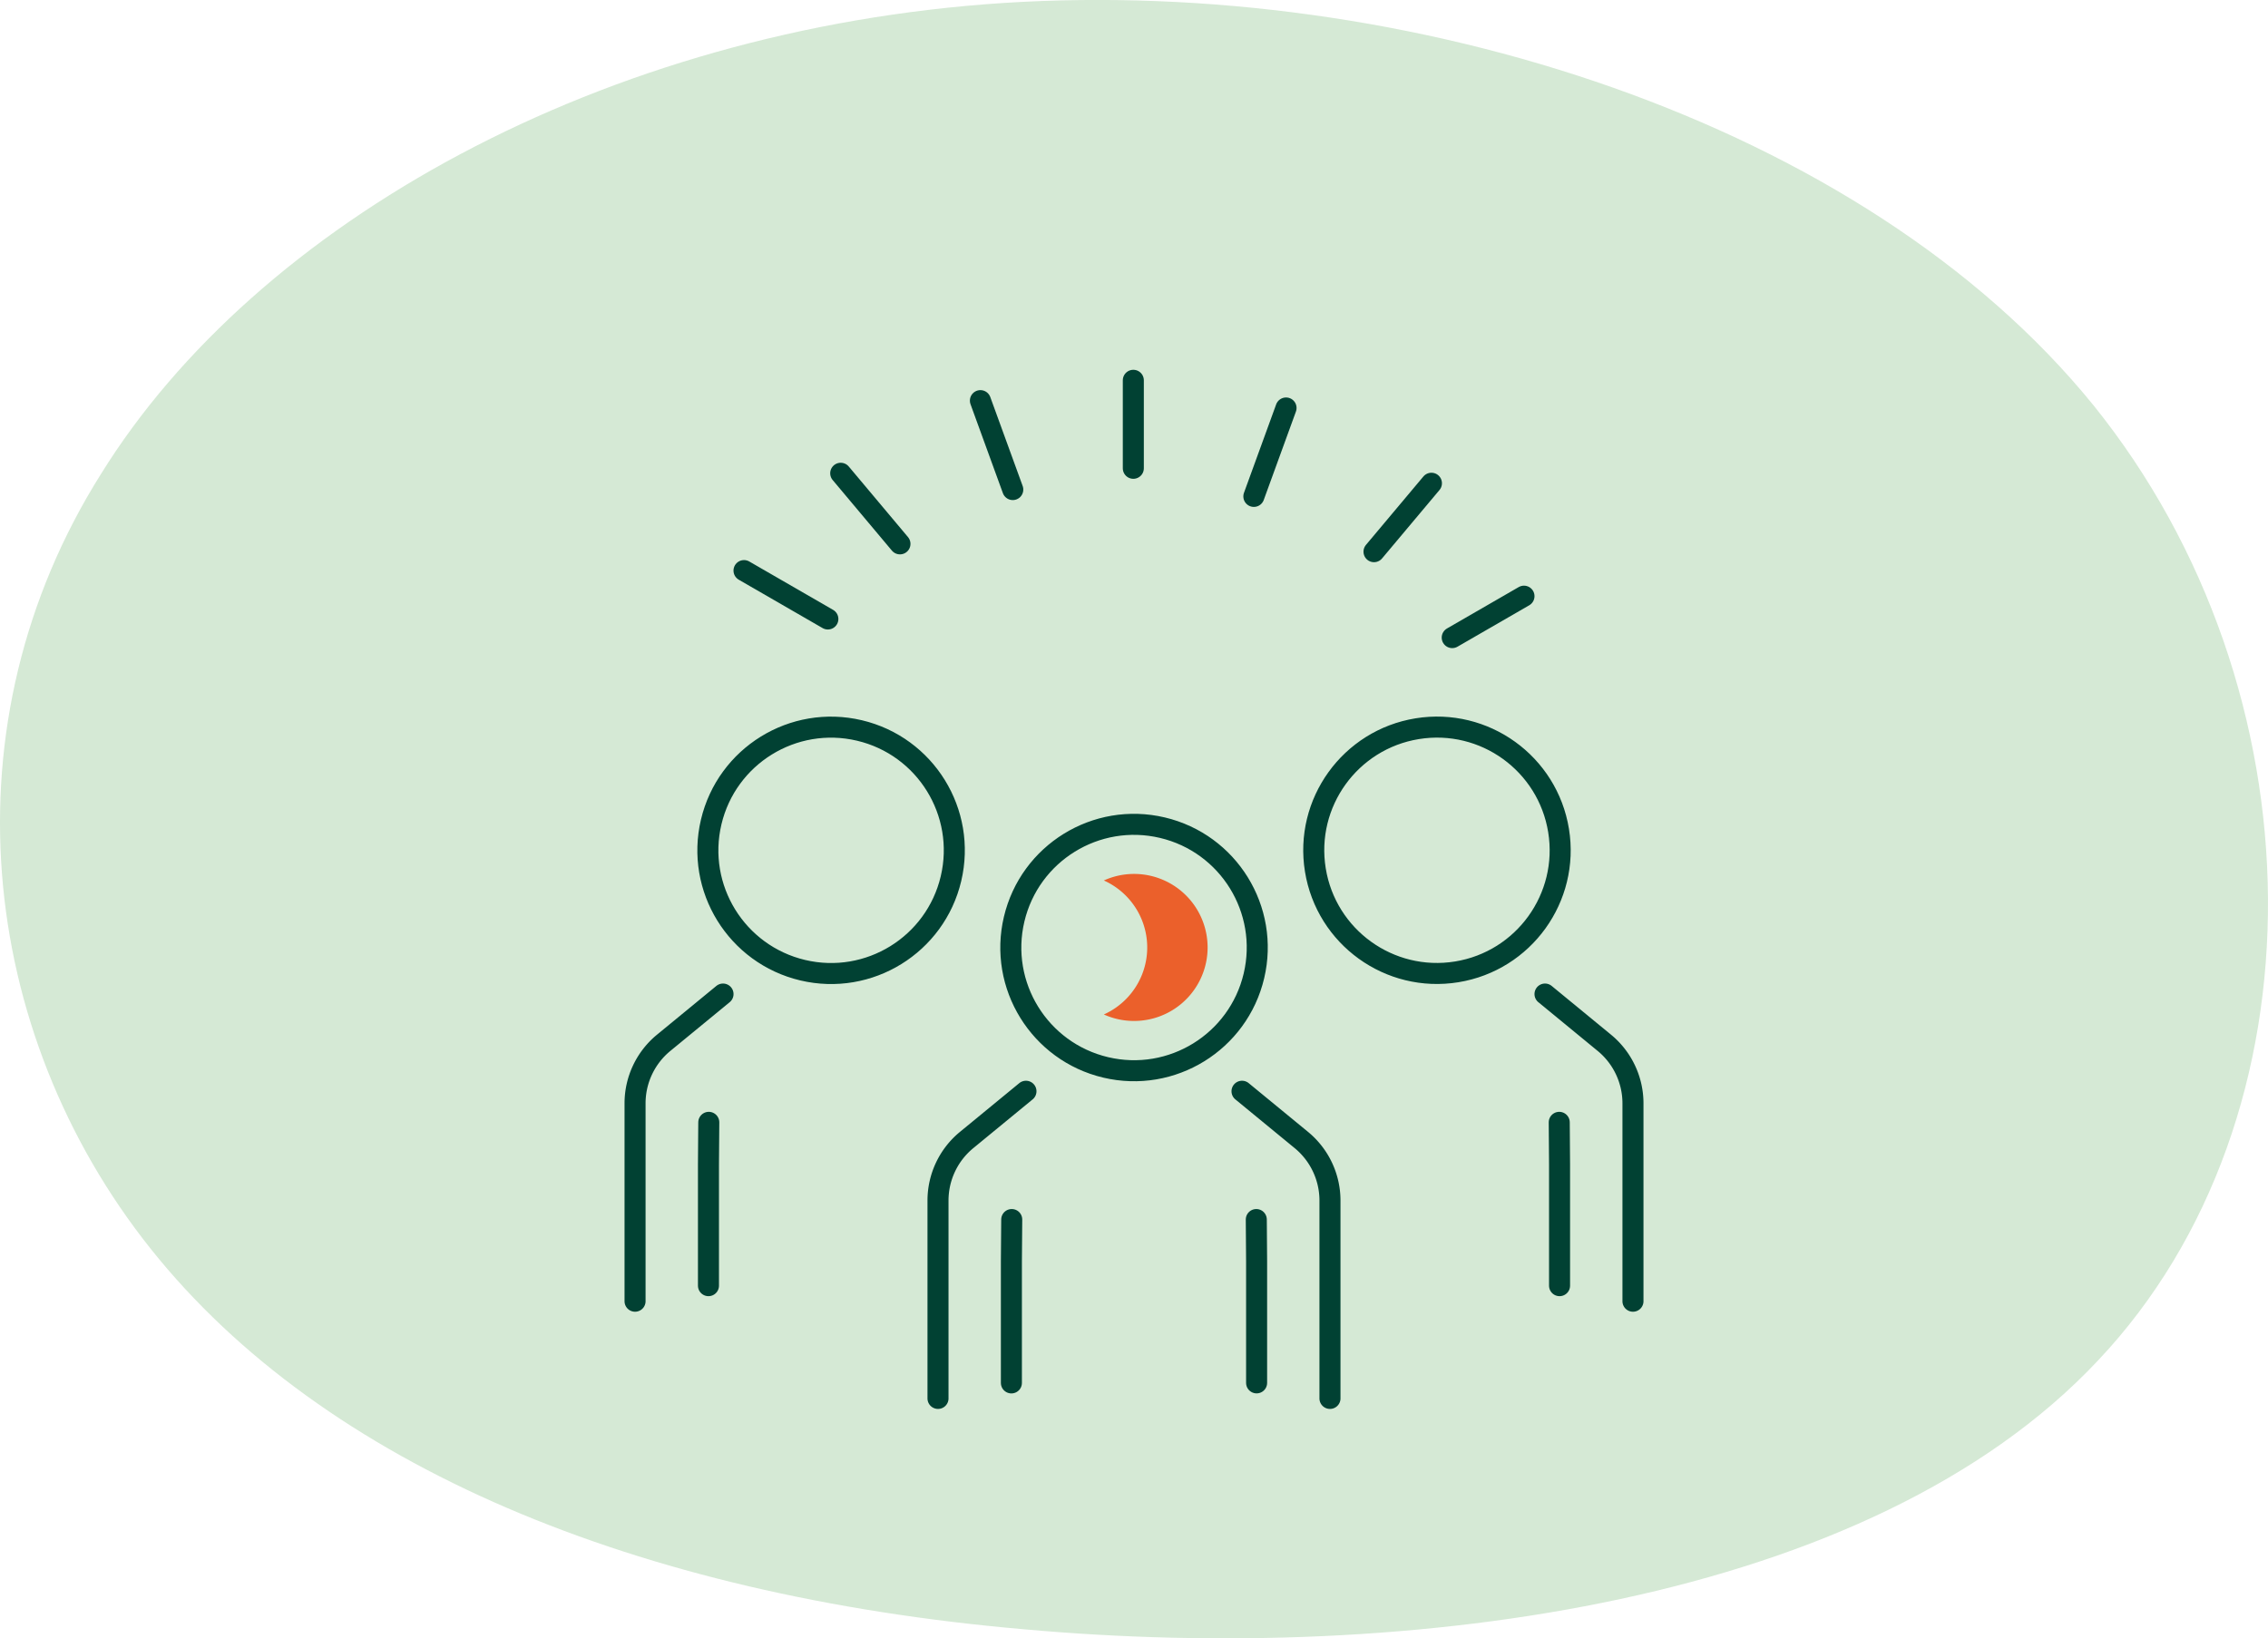<svg xmlns="http://www.w3.org/2000/svg" width="215.677" height="155.836" viewBox="0 0 215.677 155.836">
  <g id="Group_1392" data-name="Group 1392" transform="translate(-852.161 -755.985)">
    <path id="blob_13_" data-name="blob(13)" d="M139.888-31.075C161.7-4,162.162,36.609,140.346,59.745,118.683,82.881,74.9,88.665,38.131,85.342c-36.767-3.2-66.516-15.506-82.992-36.18S-64.541-.8-49.59-24.552c14.8-23.874,47.751-42.334,85.89-44.8C74.593-71.808,117.92-58.148,139.888-31.075Z" transform="translate(911.358 825.615)" fill="#d5e9d5"/>
    <g id="Group_151" data-name="Group 151" transform="translate(-9386.108 -9144.445)">
      <line id="Line_123" data-name="Line 123" y1="8.37" transform="translate(10346.043 9936.604)" fill="none" stroke="#014133" stroke-linecap="round" stroke-linejoin="round" stroke-width="2"/>
      <line id="Line_124" data-name="Line 124" x1="3.079" y1="8.459" transform="translate(10331.501 9938.538)" fill="none" stroke="#014133" stroke-linecap="round" stroke-linejoin="round" stroke-width="2"/>
      <line id="Line_125" data-name="Line 125" x1="5.634" y1="6.714" transform="translate(10318.217 9945.447)" fill="none" stroke="#014133" stroke-linecap="round" stroke-linejoin="round" stroke-width="2"/>
      <line id="Line_126" data-name="Line 126" x1="7.974" y1="4.603" transform="translate(10309.021 9954.704)" fill="none" stroke="#014133" stroke-linecap="round" stroke-linejoin="round" stroke-width="2"/>
      <line id="Line_127" data-name="Line 127" y1="3.94" x2="6.824" transform="translate(10376.369 9957.138)" fill="none" stroke="#014133" stroke-linecap="round" stroke-linejoin="round" stroke-width="2"/>
      <line id="Line_128" data-name="Line 128" y1="6.509" x2="5.461" transform="translate(10368.931 9946.396)" fill="none" stroke="#014133" stroke-linecap="round" stroke-linejoin="round" stroke-width="2"/>
      <line id="Line_129" data-name="Line 129" y1="8.41" x2="3.061" transform="translate(10357.505 9939.237)" fill="none" stroke="#014133" stroke-linecap="round" stroke-linejoin="round" stroke-width="2"/>
      <path id="Path_314" data-name="Path 314" d="M557.4,557.592l5.641,4.635a7.454,7.454,0,0,1,2.722,5.76v18.82" transform="translate(9798.98 9446.638)" fill="none" stroke="#014133" stroke-linecap="round" stroke-linejoin="round" stroke-width="2"/>
      <path id="Path_315" data-name="Path 315" d="M553.373,557.592l-5.641,4.635a7.454,7.454,0,0,0-2.723,5.76v18.82" transform="translate(9782.46 9446.638)" fill="none" stroke="#014133" stroke-linecap="round" stroke-linejoin="round" stroke-width="2"/>
      <path id="Path_316" data-name="Path 316" d="M557.983,562.823l.03,3.973v11.562" transform="translate(9799.754 9453.609)" fill="none" stroke="#014133" stroke-linecap="round" stroke-linejoin="round" stroke-width="2"/>
      <path id="Path_317" data-name="Path 317" d="M548.032,562.823,548,566.8v11.562" transform="translate(9786.448 9453.609)" fill="none" stroke="#014133" stroke-linecap="round" stroke-linejoin="round" stroke-width="2"/>
      <circle id="Ellipse_10" data-name="Ellipse 10" cx="11.716" cy="11.716" r="11.716" transform="translate(10332.014 9999.265) rotate(-76.7)" fill="none" stroke="#014133" stroke-linecap="round" stroke-linejoin="round" stroke-width="2"/>
      <path id="Path_318" data-name="Path 318" d="M554.639,548.731a6.94,6.94,0,0,0-2.87.623,6.985,6.985,0,0,1,0,12.745,6.993,6.993,0,1,0,2.87-13.368" transform="translate(9791.471 9434.826)" fill="#eb602b"/>
      <path id="Path_319" data-name="Path 319" d="M541.024,553.629l-5.641,4.635a7.453,7.453,0,0,0-2.723,5.76v18.82" transform="translate(9766 9441.355)" fill="none" stroke="#014133" stroke-linecap="round" stroke-linejoin="round" stroke-width="2"/>
      <path id="Path_320" data-name="Path 320" d="M535.683,558.859l-.03,3.973v11.562" transform="translate(9769.988 9448.327)" fill="none" stroke="#014133" stroke-linecap="round" stroke-linejoin="round" stroke-width="2"/>
      <circle id="Ellipse_11" data-name="Ellipse 11" cx="11.716" cy="11.716" r="11.716" transform="translate(10303.205 9990.02) rotate(-76.7)" fill="none" stroke="#014133" stroke-linecap="round" stroke-linejoin="round" stroke-width="2"/>
      <path id="Path_321" data-name="Path 321" d="M569.752,553.629l5.641,4.635a7.453,7.453,0,0,1,2.723,5.76v18.82" transform="translate(9815.441 9441.355)" fill="none" stroke="#014133" stroke-linecap="round" stroke-linejoin="round" stroke-width="2"/>
      <path id="Path_322" data-name="Path 322" d="M570.332,558.859l.03,3.973v11.562" transform="translate(9816.214 9448.327)" fill="none" stroke="#014133" stroke-linecap="round" stroke-linejoin="round" stroke-width="2"/>
      <circle id="Ellipse_12" data-name="Ellipse 12" cx="11.716" cy="11.716" r="11.716" transform="translate(10361.477 9971.62) rotate(-9.217)" fill="none" stroke="#014133" stroke-linecap="round" stroke-linejoin="round" stroke-width="2"/>
    </g>
  </g>
</svg>
